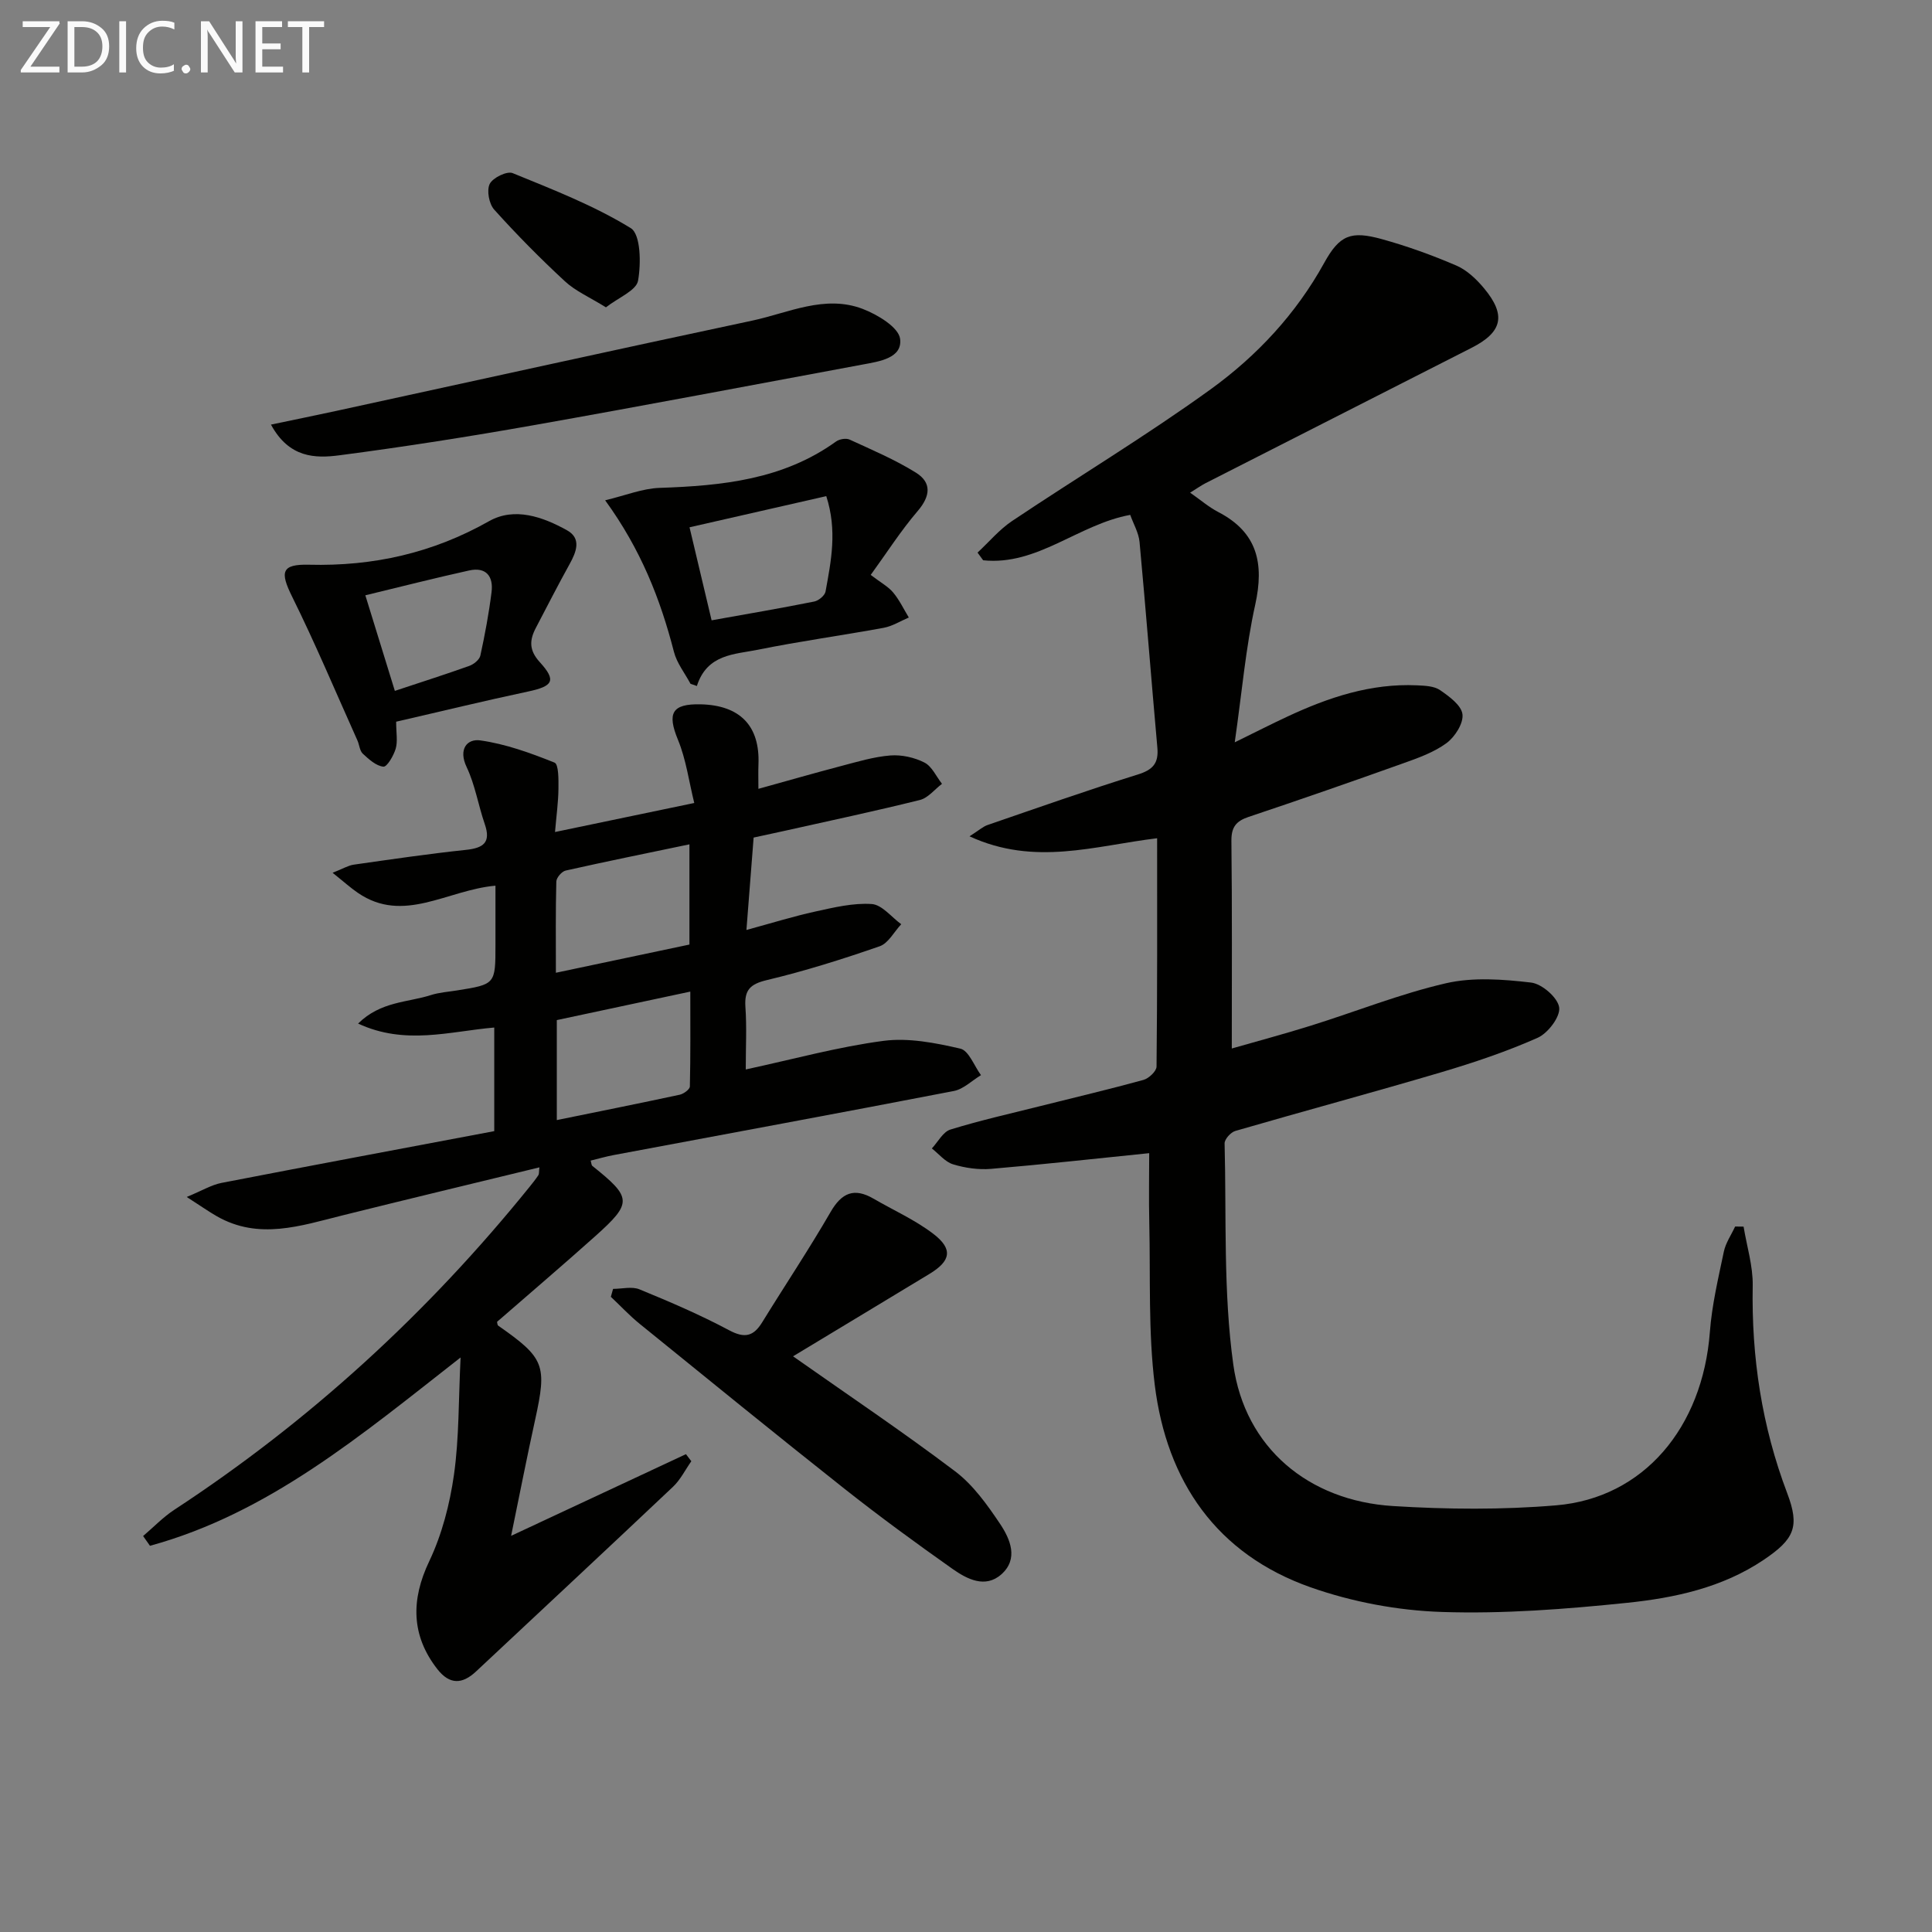 <svg enable-background="new 0 0 400 400" viewBox="0 0 400 400" xmlns="http://www.w3.org/2000/svg"><rect x="0" y="0" width="400" height="400" fill="#808080" stroke="none"/><path d="m255.03 217.08c4.93-1.42 10.67-2.95 16.34-4.72 9.35-2.92 18.51-6.6 28.01-8.79 5.61-1.29 11.8-.82 17.62-.14 2.24.26 5.53 3.12 5.81 5.15.27 1.92-2.32 5.33-4.45 6.28-6.48 2.88-13.26 5.15-20.07 7.17-14.14 4.18-28.37 8.01-42.53 12.12-.94.27-2.24 1.71-2.22 2.58.39 15.28-.29 30.72 1.8 45.78 2.4 17.27 15.61 28.21 33.05 29.3 11.24.7 22.62.8 33.83-.15 18.07-1.53 30.29-16.09 31.79-35.88.42-5.59 1.74-11.12 2.89-16.63.38-1.82 1.54-3.48 2.34-5.21.58.01 1.17.01 1.75.02.67 4.08 1.96 8.17 1.89 12.23-.27 14.81 1.88 29.09 7.15 42.98 2.64 6.96 1.45 9.52-4.91 13.8-8.54 5.74-18.39 7.86-28.28 8.88-12.71 1.31-25.57 2.31-38.31 1.89-9.14-.3-18.57-2.07-27.2-5.11-19.44-6.86-29.77-21.9-32.25-41.89-1.36-11.01-.88-22.24-1.13-33.38-.12-5.14-.02-10.29-.02-14.61-11.09 1.13-21.9 2.33-32.74 3.25-2.6.22-5.37-.18-7.87-.94-1.64-.5-2.94-2.15-4.39-3.29 1.27-1.35 2.31-3.44 3.85-3.91 6.16-1.9 12.47-3.32 18.74-4.89 7.08-1.78 14.19-3.45 21.23-5.39 1.11-.31 2.69-1.8 2.7-2.76.17-15.63.12-31.26.12-47.27-12.86 1.54-25.33 5.84-38.84-.4 1.96-1.25 2.77-2 3.71-2.33 10.35-3.56 20.67-7.21 31.11-10.46 3.13-.97 4.36-2.32 4.07-5.55-1.27-14.2-2.37-28.41-3.69-42.61-.18-1.89-1.25-3.7-1.93-5.6-10.76 1.97-19.21 10.57-30.45 9.4-.39-.53-.77-1.06-1.16-1.59 2.37-2.2 4.5-4.76 7.15-6.54 13.66-9.15 27.79-17.64 41.1-27.26 9.57-6.92 17.68-15.6 23.52-26.18 3.2-5.79 5.53-6.69 11.94-4.92 5.25 1.45 10.42 3.32 15.42 5.47 2.19.94 4.16 2.82 5.72 4.69 4.64 5.56 3.83 9.09-2.54 12.33-18.36 9.35-36.73 18.68-55.09 28.03-.88.45-1.68 1.03-3.21 1.97 2.16 1.5 3.86 2.99 5.81 4 8.15 4.22 9.55 10.66 7.67 19.2-1.96 8.85-2.73 17.97-4.24 28.49 4.56-2.24 7.7-3.84 10.9-5.33 8.5-3.97 17.28-6.91 26.84-6.47 1.63.08 3.54.14 4.78 1 1.89 1.3 4.41 3.14 4.63 5 .22 1.89-1.57 4.68-3.3 5.96-2.61 1.92-5.87 3.08-8.99 4.19-10.63 3.8-21.29 7.51-31.99 11.09-2.6.87-3.59 2.13-3.56 4.96.16 14.08.08 28.18.08 42.99z" fill="#010100"/><path d="m157.02 163.32c6.07-1.68 11.59-3.27 17.15-4.73 3.36-.88 6.75-1.91 10.18-2.18 2.33-.18 4.97.41 7.05 1.47 1.55.79 2.44 2.89 3.63 4.4-1.52 1.15-2.88 2.93-4.58 3.35-9.34 2.32-18.76 4.32-28.16 6.42-1.92.43-3.85.84-6.26 1.36-.47 6.1-.95 12.15-1.49 19.13 5.15-1.4 9.67-2.81 14.27-3.82 3.84-.84 7.83-1.81 11.67-1.55 2.12.14 4.08 2.7 6.11 4.18-1.48 1.57-2.67 3.95-4.48 4.57-7.66 2.66-15.43 5.11-23.31 6.99-3.5.83-4.71 2.06-4.47 5.57.29 4.12.07 8.28.07 12.94 9.84-2.12 19.09-4.68 28.51-5.92 5.17-.68 10.74.41 15.92 1.61 1.75.41 2.87 3.58 4.27 5.49-1.87 1.12-3.61 2.89-5.62 3.28-23.46 4.54-46.97 8.86-70.46 13.27-1.58.3-3.14.75-4.73 1.14.16.52.15.94.35 1.1 8.22 6.57 8.32 7.63.62 14.53-6.69 5.99-13.53 11.81-20.35 17.75.06.2.04.65.25.8 9.61 6.72 10.12 8.15 7.63 19.49-1.66 7.56-3.15 15.16-4.97 24.02 12.88-6.02 24.54-11.47 36.2-16.91.37.49.74.97 1.11 1.46-1.25 1.78-2.25 3.83-3.79 5.29-13.54 12.8-27.17 25.49-40.77 38.23-2.85 2.67-5.46 2.79-8.01-.46-5.46-6.98-5.49-14.38-1.7-22.33 2.64-5.55 4.26-11.82 5.13-17.94 1.08-7.63.93-15.44 1.37-24.27-20.61 16.12-39.76 32.27-64.31 38.99-.47-.67-.95-1.35-1.42-2.02 2.13-1.81 4.1-3.88 6.42-5.41 28.1-18.4 52.54-40.81 73.62-66.92.63-.78 1.25-1.56 1.8-2.39.16-.24.09-.63.21-1.61-13.74 3.34-27.26 6.58-40.76 9.94-8.68 2.16-17.33 5.15-26.03.18-1.66-.95-3.23-2.06-6.23-3.99 3.23-1.34 5.14-2.51 7.19-2.91 18.72-3.63 37.47-7.13 56.48-10.72 0-6.91 0-14 0-21.45-9.28.8-18.43 3.71-28.19-.82 4.68-4.63 10.26-4.35 15.07-5.9 1.72-.55 3.59-.67 5.39-.96 7.98-1.27 7.98-1.27 7.98-9.47 0-3.92 0-7.84 0-12.22-10.02.89-19.01 7.97-28.48 1.49-1.55-1.06-2.96-2.34-5.24-4.16 2.12-.83 3.21-1.51 4.37-1.68 7.72-1.1 15.45-2.24 23.21-3.06 3.6-.38 5.26-1.47 3.93-5.33-1.35-3.91-2-8.12-3.76-11.82-1.76-3.71.11-5.9 2.82-5.52 5.26.74 10.42 2.61 15.38 4.6.87.35.83 3.55.81 5.43-.03 2.76-.42 5.53-.71 8.94 9.64-2.01 18.52-3.86 28.83-6.01-1.11-4.47-1.69-9-3.37-13.07-2.27-5.5-1.3-7.49 4.68-7.36 8.19.19 12.31 4.48 11.98 12.44-.06 1.5-.01 2.97-.01 5.06zm-41.74 68.58c8.67-1.77 17.07-3.45 25.45-5.25.82-.18 2.08-1.1 2.1-1.71.15-6.45.09-12.91.09-19.64-9.9 2.11-18.76 4-27.64 5.9zm27.46-57.09c-8.76 1.83-17.21 3.54-25.62 5.43-.81.18-1.92 1.47-1.94 2.27-.16 6.1-.09 12.21-.09 18.89 9.7-2.05 18.71-3.95 27.65-5.84 0-7.12 0-13.73 0-20.75z" fill="#010100"/><path d="m164.19 280.81c11.43 8.04 22.73 15.63 33.57 23.82 3.73 2.82 6.65 6.93 9.3 10.88 2.1 3.14 3.86 7.25.26 10.44-3.33 2.96-7.1.99-10.09-1.11-7.6-5.36-15.12-10.86-22.42-16.63-14.21-11.24-28.26-22.68-42.33-34.09-2.13-1.72-4.01-3.75-6.01-5.63.15-.55.31-1.09.46-1.64 1.84 0 3.91-.55 5.48.1 6.28 2.58 12.56 5.27 18.54 8.46 3.24 1.73 5.06 1.28 6.87-1.67 4.69-7.62 9.67-15.07 14.15-22.82 2.31-4 4.89-5.06 8.86-2.76 4.15 2.41 8.62 4.4 12.4 7.29 4.13 3.16 3.64 5.62-.81 8.31-9.47 5.74-18.96 11.45-28.23 17.05z" fill="#010100"/><path d="m180.27 119.03c2.09 1.6 3.62 2.41 4.64 3.63 1.3 1.55 2.19 3.45 3.25 5.19-1.73.73-3.4 1.8-5.2 2.13-8.65 1.59-17.37 2.78-25.99 4.53-4.87.99-10.56.86-12.69 7.52-.44-.15-.88-.31-1.32-.46-1.17-2.2-2.83-4.27-3.43-6.62-2.8-10.87-6.82-21.16-14.24-31.37 4.2-1 7.72-2.45 11.29-2.57 12.94-.44 25.55-1.71 36.5-9.59.7-.51 2.08-.75 2.82-.41 4.65 2.14 9.4 4.15 13.72 6.84 3.3 2.05 3.04 4.84.38 7.95-3.51 4.1-6.43 8.69-9.73 13.23zm-32.94 9.4c7.55-1.35 14.42-2.52 21.25-3.89.91-.18 2.19-1.24 2.34-2.07 1.14-6.28 2.46-12.61.15-19.75-9.6 2.19-18.83 4.29-28.31 6.45 1.62 6.84 3.03 12.77 4.57 19.26z" fill="#010100"/><path d="m56.1 87.91c5-1.05 9.29-1.92 13.58-2.85 28.67-6.23 57.32-12.57 86.02-18.67 7.52-1.6 15.02-5.42 22.87-2.45 3.08 1.17 7.5 3.82 7.79 6.23.49 3.98-4.28 4.66-7.74 5.3-22.67 4.21-45.31 8.52-68.01 12.54-13.39 2.37-26.83 4.49-40.31 6.25-5.02.66-10.44.58-14.2-6.35z" fill="#010100"/><path d="m82.02 149.42c0 2.34.35 4.08-.1 5.6-.43 1.44-1.79 3.78-2.54 3.71-1.51-.15-3.02-1.53-4.27-2.69-.65-.61-.7-1.83-1.11-2.74-4.47-9.95-8.69-20.02-13.53-29.79-2.51-5.07-2.25-6.74 3.52-6.59 13.3.34 25.59-2.42 37.27-9.02 5.26-2.97 11.13-.9 16.15 1.9 3.01 1.68 1.93 4.45.52 6.99-2.41 4.35-4.67 8.78-6.98 13.19-1.34 2.55-1.45 4.63.8 7.1 3.52 3.86 2.75 5-2.49 6.11-9.05 1.92-18.04 4.12-27.24 6.23zm-6.38-26.17c2.19 7.08 4.1 13.3 6.11 19.79 5.48-1.82 10.47-3.41 15.4-5.17.93-.33 2.11-1.28 2.3-2.13.95-4.35 1.77-8.74 2.32-13.15.41-3.26-1.12-5.26-4.64-4.48-7.03 1.55-14 3.33-21.49 5.14z" fill="#010100"/><path d="m125.45 63.63c-3.38-2.1-6.3-3.36-8.49-5.39-5.1-4.72-10-9.68-14.64-14.84-1.07-1.19-1.59-3.97-.93-5.32.63-1.28 3.57-2.71 4.74-2.24 8.34 3.41 16.84 6.71 24.46 11.39 2.07 1.28 2.15 7.33 1.51 10.9-.38 2.03-4.05 3.47-6.65 5.5z" fill="#010100"/><g fill="#fafafa"><path d="m12.4 4.8-6.1 9h6v1.2h-8v-.5l6.1-8.9h-5.7v-1.2h7.6v.4z"/><path d="m14 15v-10.6h3c1.6 0 2.9.5 4 1.4s1.6 2.2 1.6 3.8-.5 3-1.6 3.9-2.4 1.5-4 1.5zm1.4-9.4v8.2h1.6c1.3 0 2.4-.4 3.1-1.1s1.1-1.8 1.1-3.1-.4-2.3-1.2-3-1.8-1-3.1-1z"/><path d="m26.1 4.4v10.6h-1.4v-10.6z"/><path d="m36.1 14.6c-.8.4-1.8.6-2.9.6-1.5 0-2.7-.5-3.6-1.4s-1.4-2.2-1.4-3.8c0-1.7.5-3.1 1.5-4.1s2.3-1.6 3.9-1.6c1 0 1.8.1 2.5.4v1.4c-.8-.4-1.6-.6-2.5-.6-1.2 0-2.1.4-2.9 1.2s-1.1 1.8-1.1 3.2c0 1.3.3 2.3 1 3s1.6 1.1 2.7 1.1c1 0 2-.2 2.7-.7v1.3z"/><path d="m37.6 14.3c0-.2.1-.5.3-.6s.4-.3.6-.3c.3 0 .5.1.6.3s.3.4.3.6-.1.4-.3.6-.4.3-.6.3c-.3 0-.5-.1-.6-.3s-.3-.4-.3-.6z"/><path d="m50.2 15h-1.6l-5.3-8.2c-.2-.2-.3-.5-.4-.7 0 .2.1.7.1 1.5v7.4h-1.4v-10.6h1.7l5.2 8.1c.2.4.4.6.4.7 0-.3-.1-.8-.1-1.5v-7.3h1.4z"/><path d="m58.6 15h-5.7v-10.6h5.5v1.2h-4.1v3.4h3.8v1.2h-3.8v3.6h4.3z"/><path d="m67.1 5.6h-3.1v9.4h-1.4v-9.4h-3v-1.2h7.5z"/></g></svg>